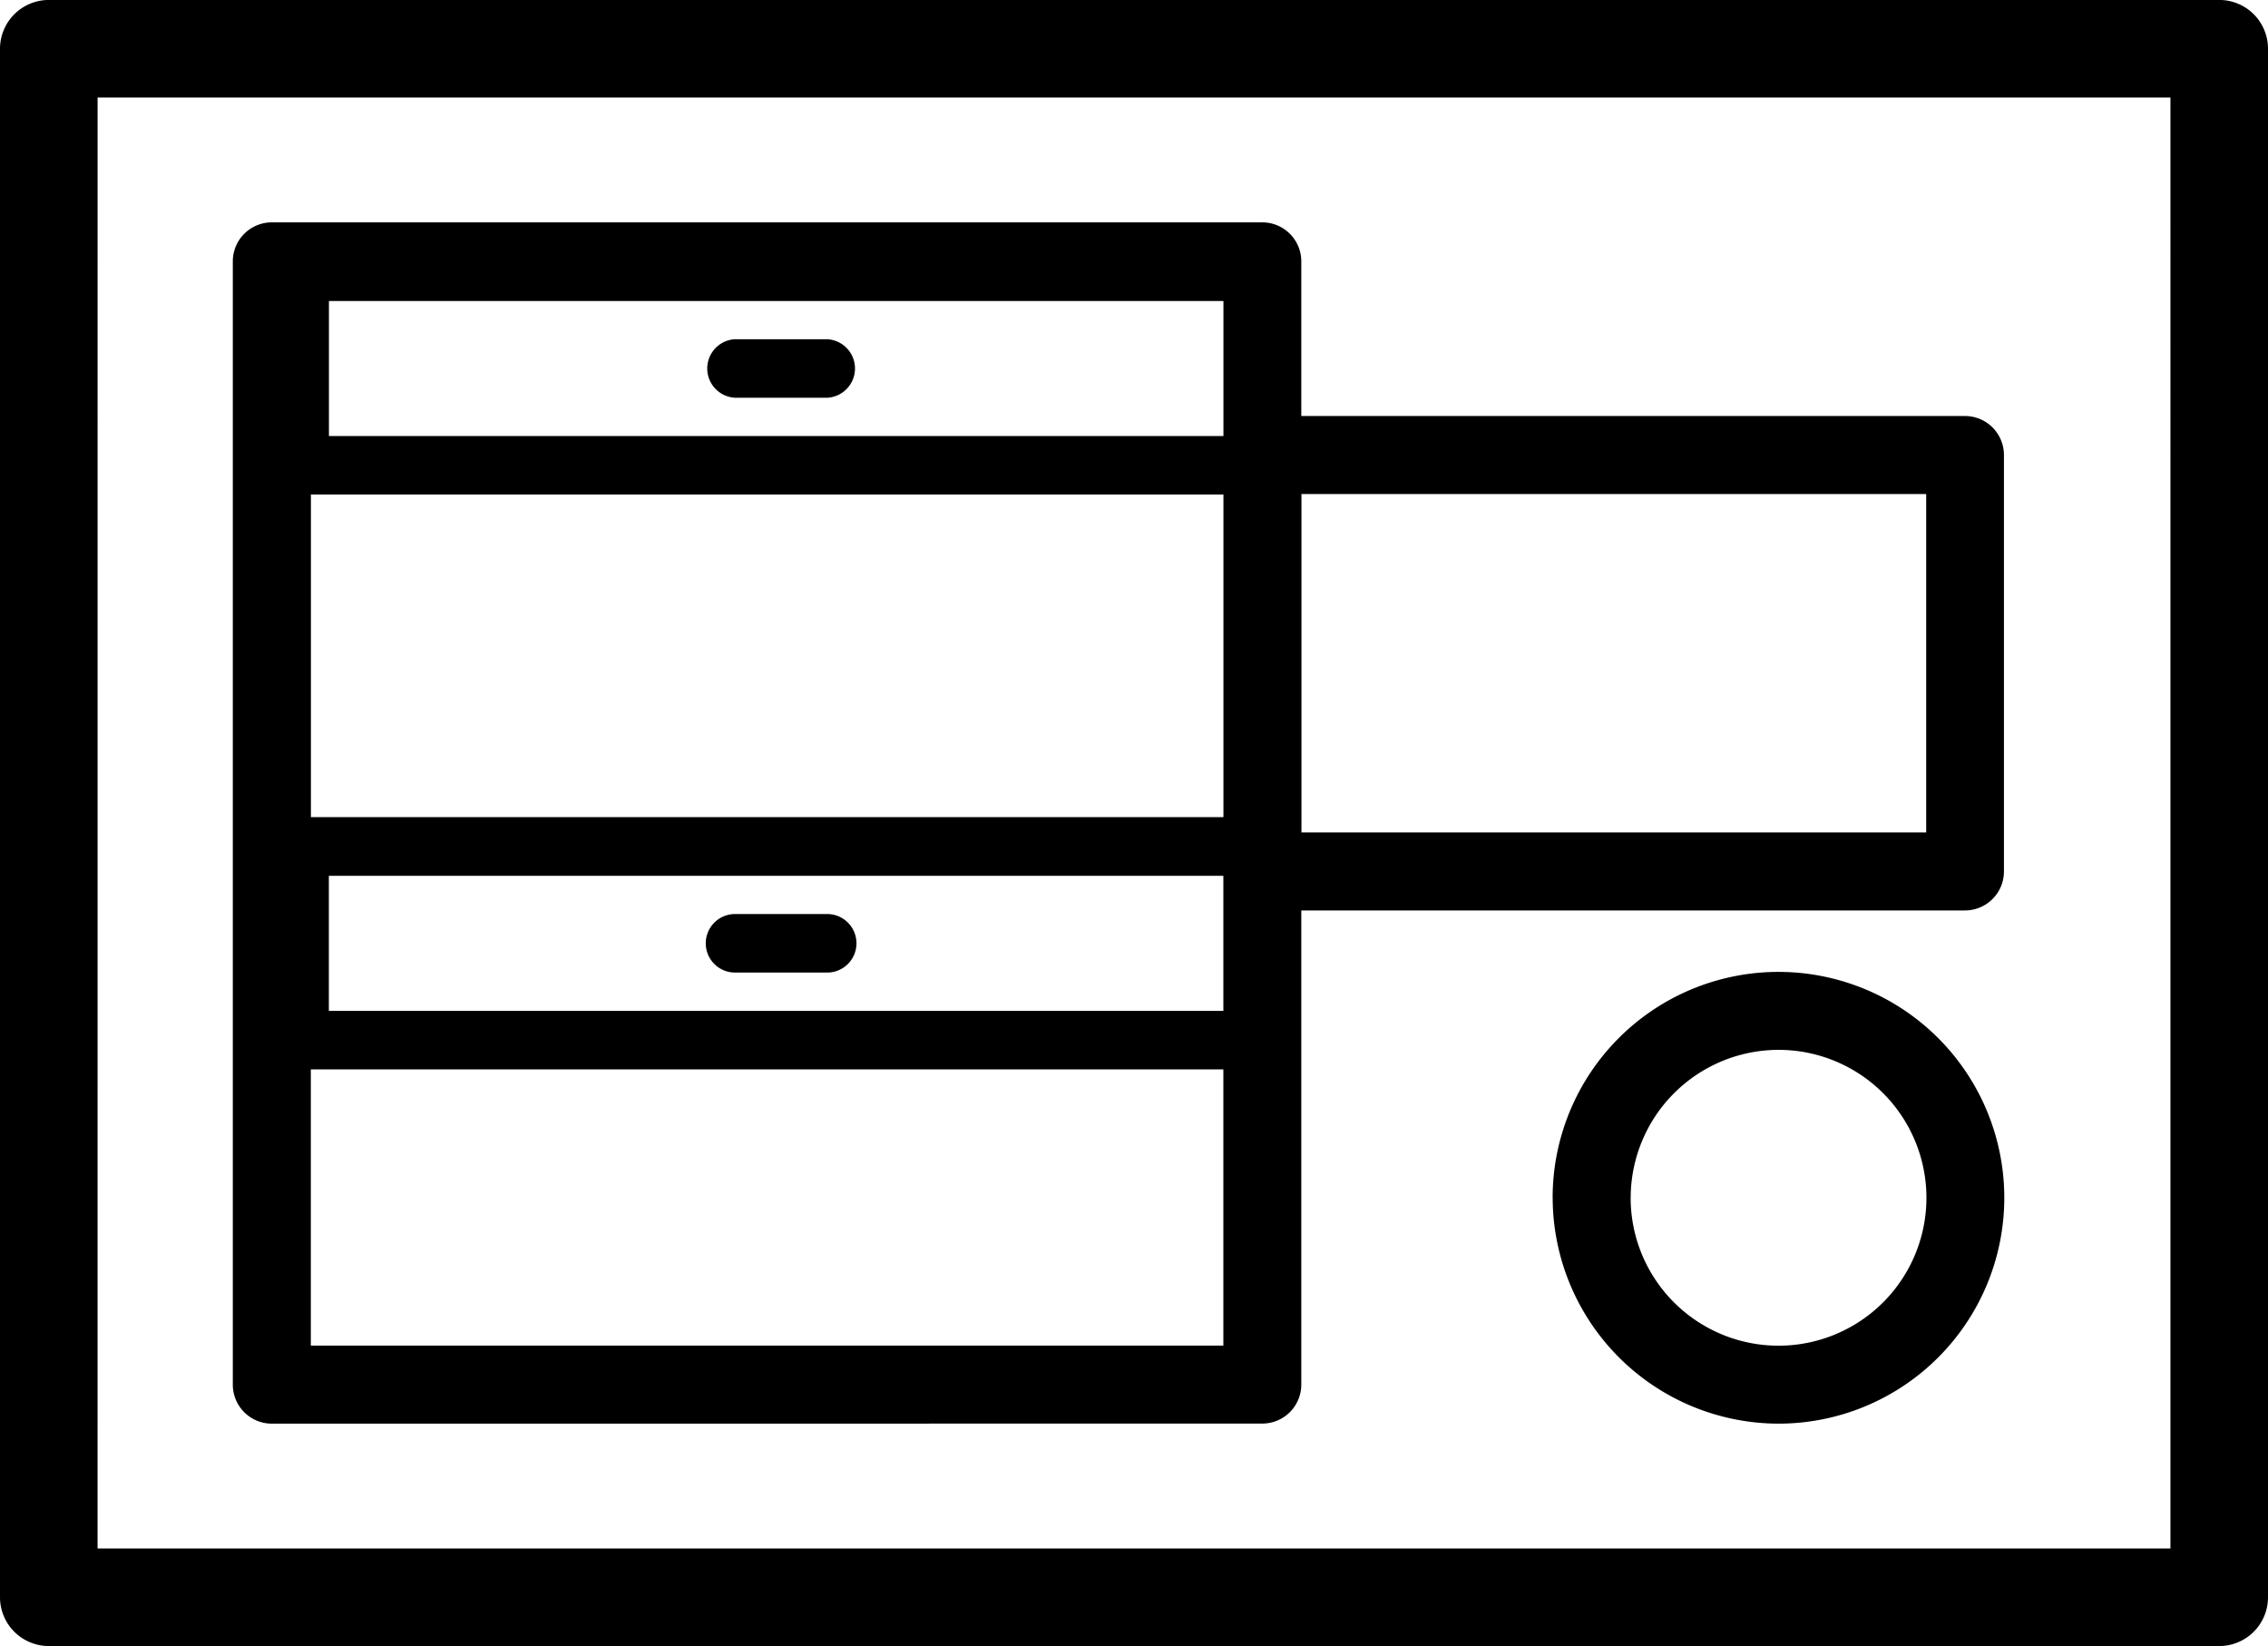 <svg xmlns="http://www.w3.org/2000/svg" width="58.139" height="42.188" viewBox="0 0 58.139 42.188"><path d="M13281.25,517.188a1.252,1.252,0,0,1-1.252-1.252V476.249a1.252,1.252,0,0,1,1.252-1.249h55.638a1.249,1.249,0,0,1,1.249,1.249v39.687a1.25,1.25,0,0,1-1.249,1.252Zm1.249-2.5h53.137V477.5H13282.5Zm37.3-8.991a5.789,5.789,0,1,1,5.791,5.791A5.8,5.8,0,0,1,13319.8,505.7Zm2,0a3.791,3.791,0,1,0,3.793-3.789A3.795,3.795,0,0,0,13321.8,505.7Zm-34.833,5.791a1,1,0,0,1-1-1V481.7a1,1,0,0,1,1-1h25.39a1,1,0,0,1,1,1v3.963h17.012a1,1,0,0,1,1,1v10.672a1,1,0,0,1-1,1h-17.012v12.151a1,1,0,0,1-1,1Zm1-2h23.392v-7.08h-23.392Zm.462-8.579h22.93v-3.461h-22.93Zm24.932-4.573h16.015v-8.673h-16.015Zm-2-.392v-8.268h-23.392v8.268Zm-22.93-9.768h22.93v-3.461h-22.93Zm10.41,13.751a.75.75,0,0,1,0-1.5h2.363a.75.75,0,1,1,0,1.5Zm0-14.732a.751.751,0,0,1,0-1.5h2.363a.751.751,0,0,1,0,1.5Z" transform="translate(-13279.998 -475.001)"/></svg>